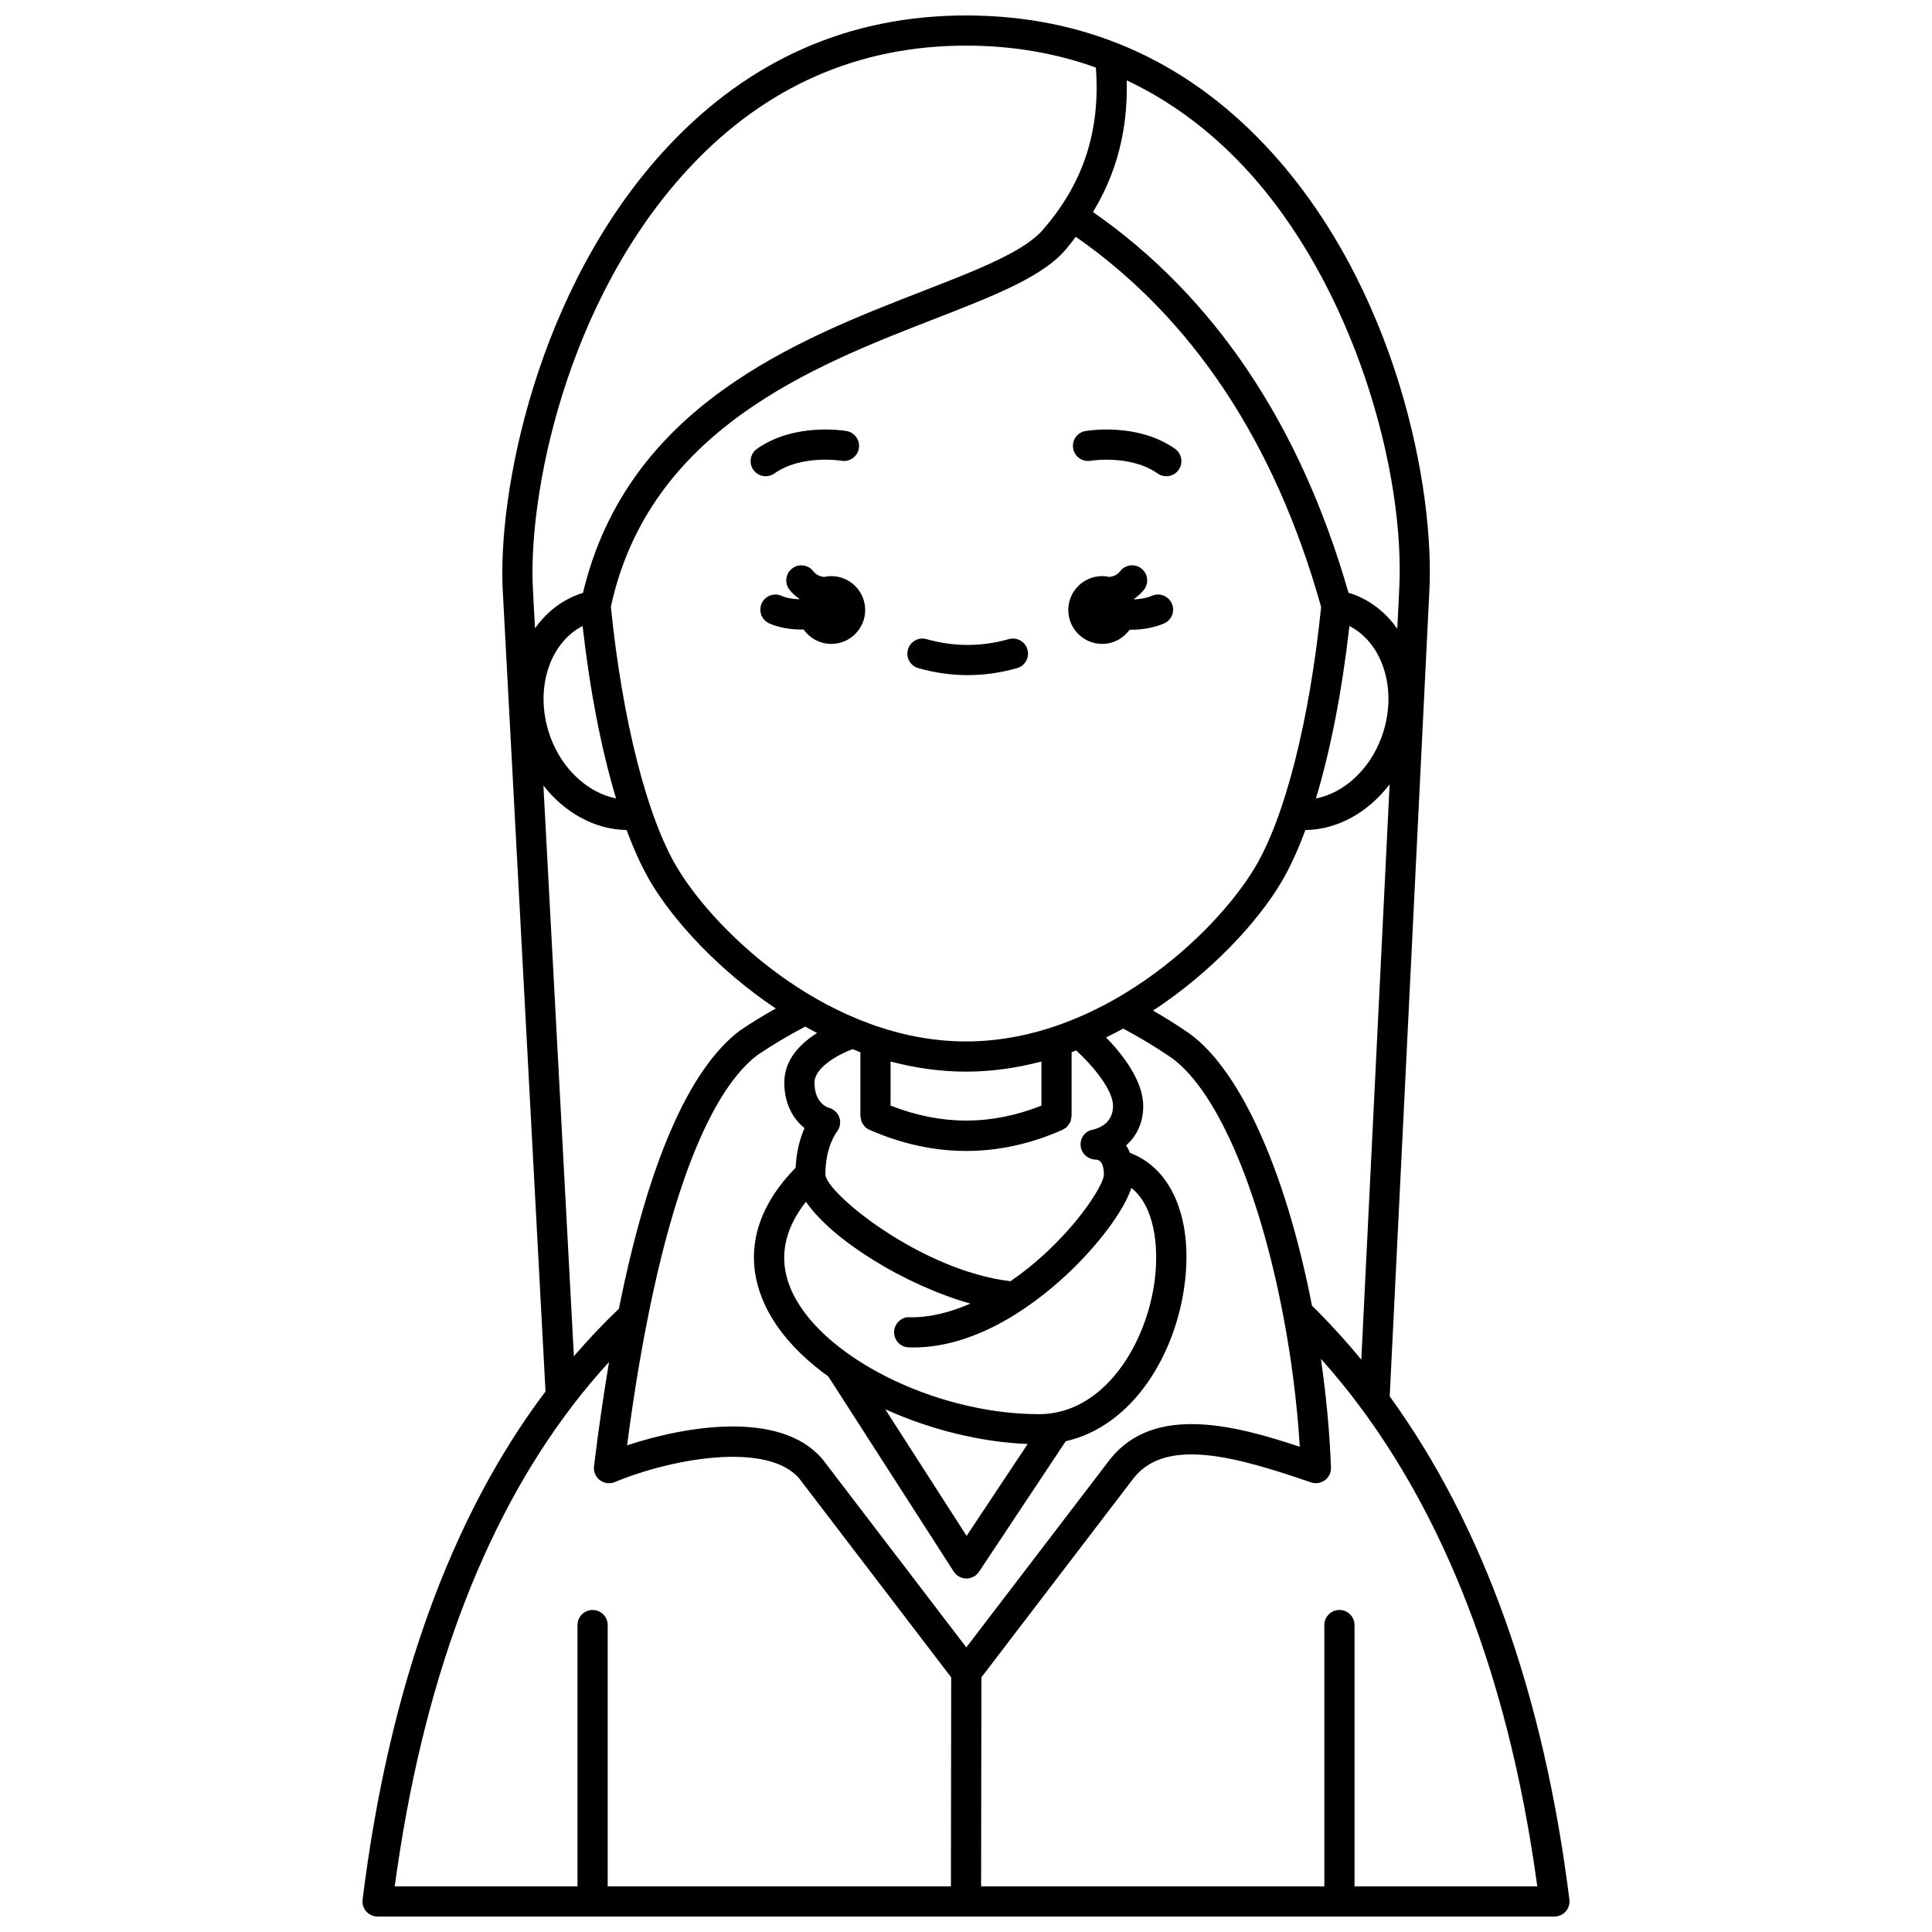 <?xml version="1.0" encoding="UTF-8"?>
<!-- Uploaded to: ICON Repo, www.iconrepo.com, Generator: ICON Repo Mixer Tools -->
<svg width="800px" height="800px" version="1.1" viewBox="144 144 512 512" xmlns="http://www.w3.org/2000/svg">
 <defs>
  <clipPath id="a">
   <path d="m240 148.09h320v503.81h-320z"/>
  </clipPath>
 </defs>
 <path d="m436.09 314.64c3.008 0 5.648-1.492 7.281-3.758 0.082 0 0.164 0.012 0.25 0.012 2.941 0 6.062-0.473 8.844-1.664 2.031-0.867 2.973-3.219 2.098-5.25-0.867-2.031-3.238-2.969-5.25-2.102-1.473 0.629-3.129 0.895-4.738 0.969-0.016-0.043-0.023-0.09-0.039-0.133 0.98-0.684 1.891-1.469 2.656-2.465 1.348-1.75 1.016-4.262-0.734-5.606-1.75-1.348-4.258-1.02-5.606 0.734-0.758 0.988-1.758 1.375-2.824 1.52-0.629-0.141-1.273-0.223-1.938-0.223-4.957 0-8.98 4.023-8.98 8.98-0.004 4.961 4.016 8.984 8.98 8.984z"/>
 <path d="m364.3 296.68c-0.668 0-1.312 0.082-1.938 0.223-1.062-0.145-2.062-0.531-2.824-1.52-1.344-1.746-3.852-2.078-5.606-0.734-1.75 1.344-2.082 3.856-0.734 5.606 0.766 0.996 1.676 1.781 2.66 2.461-0.012 0.031-0.02 0.062-0.031 0.098-1.691-0.059-3.383-0.32-4.695-0.902-2.027-0.902-4.387 0.004-5.281 2.019-0.902 2.016 0.004 4.383 2.019 5.281 2.594 1.16 5.727 1.625 8.746 1.625 0.121 0 0.23-0.016 0.352-0.02 1.625 2.312 4.297 3.828 7.336 3.828 4.957 0 8.98-4.023 8.98-8.98-0.004-4.961-4.027-8.984-8.984-8.984z"/>
 <path d="m433.03 266.11c0.094-0.023 10.586-1.691 17.754 3.367 0.699 0.496 1.504 0.73 2.301 0.73 1.254 0 2.496-0.586 3.269-1.695 1.273-1.809 0.84-4.297-0.965-5.574-9.977-7.031-23.195-4.805-23.75-4.707-2.176 0.383-3.625 2.453-3.242 4.629 0.383 2.18 2.453 3.617 4.633 3.25z"/>
 <path d="m349.22 269.47c7.223-5.09 17.66-3.383 17.766-3.363 2.16 0.367 4.238-1.074 4.617-3.246 0.387-2.176-1.066-4.25-3.242-4.629-0.559-0.098-13.773-2.324-23.75 4.707-1.805 1.273-2.238 3.766-0.965 5.574 0.777 1.105 2.016 1.695 3.269 1.695 0.801-0.008 1.605-0.242 2.305-0.738z"/>
 <path d="m384.61 316.13c-0.602 2.125 0.633 4.336 2.754 4.934 4.34 1.23 8.742 1.852 13.082 1.852 4.344 0 8.75-0.625 13.082-1.852 2.125-0.602 3.359-2.812 2.754-4.934-0.598-2.129-2.832-3.363-4.934-2.754-7.262 2.055-14.551 2.055-21.812 0-2.106-0.613-4.324 0.629-4.926 2.754z"/>
 <g clip-path="url(#a)">
  <path d="m512.29 514.04 10.465-212.66c1.648-27.477-8.555-81.789-43.406-118.8-21.555-22.879-48.254-34.484-79.348-34.484-30.781 0-57.301 11.633-78.836 34.566-35.074 37.363-45.531 92.656-43.883 118.69l11.285 211.39c-25.18 33.402-41.492 78.688-48.477 134.66-0.141 1.141 0.211 2.281 0.969 3.144 0.758 0.859 1.852 1.352 3 1.352h311.88c1.148 0 2.238-0.492 3-1.352 0.754-0.859 1.109-2.004 0.969-3.144-6.781-54.266-22.809-99.117-47.621-133.36zm-73.973 16.512c-0.004 0.008-0.008 0.016-0.012 0.023-0.016 0.02-0.039 0.027-0.055 0.047l-38.164 49.949-38.168-49.949c-0.039-0.051-0.098-0.07-0.141-0.121-0.02-0.023-0.023-0.055-0.043-0.078-11.137-12.648-35.836-8.598-51.547-3.394 1.582-12.125 3.402-23.336 5.414-33.414 7.273-36.84 17.402-61.086 29.109-69.996 3.863-2.617 8.012-5.094 12.613-7.527l0.074-0.035c1.035 0.578 2.07 1.156 3.137 1.703-4.324 2.727-8.684 6.984-8.684 13.121 0 5.992 2.586 9.84 5.352 12.074-1.082 2.438-2.129 6-2.359 10.516-13.309 13.598-12.223 26.328-8.84 34.711 3.176 7.863 9.508 14.82 17.523 20.609l33.223 51.695c0.727 1.133 1.984 1.824 3.332 1.836h0.031c1.34 0 2.586-0.672 3.332-1.785l22.984-34.594c17.887-4.051 29.277-23.148 31.57-42.066 2.078-17.105-3.582-30.266-14.523-34.34-0.297-0.703-0.629-1.375-1.047-1.98 2.527-2.254 4.539-5.637 4.539-10.461 0-6.766-5.602-13.809-9.852-18.18 1.539-0.746 3.066-1.512 4.559-2.324 4.277 2.301 8.164 4.606 11.848 7.102 12.215 7.766 23.926 34.215 30.562 69.027 2.195 11.539 3.688 23.406 4.371 34.684-17.312-5.766-38.527-11.223-50.141 3.148zm-142.23-27.133-8.078-151.25c5.668 7.258 13.664 11.676 22.055 11.797 2.023 5.457 4.211 10.215 6.539 14.094 5.988 9.98 17.711 22.969 32.984 33.203-3.32 1.879-6.5 3.789-9.539 5.863-13.512 10.273-24.285 35.086-32.035 73.707-4.141 3.941-8.121 8.16-11.926 12.582zm130.94-294.02c0.742-0.863 1.375-1.762 2.066-2.648 30.945 21.559 52.816 54.523 65.016 98.098-3.039 30.012-9.59 55.805-17.566 69.098-10.68 17.809-40.906 46.047-76.539 46.047s-65.863-28.242-76.543-46.043c-7.984-13.309-14.535-39.129-17.574-69.168 10.168-46.852 53.676-63.789 85.492-76.156 16.59-6.453 29.695-11.547 35.648-19.227zm74.586 100.5c9.074 4.672 12.93 17.434 8.504 29.473-3.188 8.664-10.023 14.801-17.383 16.234 3.856-12.754 6.914-28.363 8.879-45.707zm-62.645 127.2c0 4.957-4.512 6.102-5.379 6.273-2.027 0.355-3.371 2.195-3.211 4.25 0.164 2.055 1.938 3.648 4 3.684 1.789 0.031 2.164 2.219 2.164 4.043-0.047 2.176-5.16 10.992-14.77 20.094-3.262 3.086-6.609 5.773-9.977 8.094-23.746-2.797-49.039-23.477-49.059-28.332 0-7.246 2.922-11.117 3.019-11.242 0.859-1.062 1.121-2.484 0.691-3.777-0.43-1.297-1.492-2.277-2.816-2.613-0.039-0.008-3.785-1.023-3.785-6.668 0-3.969 6.184-7.414 10.102-8.879 0.691 0.273 1.367 0.578 2.066 0.836v16.84 0.004 0.062c0 0.219 0.094 0.406 0.125 0.617 0.047 0.293 0.062 0.586 0.172 0.859 0.145 0.359 0.375 0.664 0.613 0.965 0.078 0.102 0.121 0.219 0.207 0.312 0.398 0.418 0.887 0.738 1.434 0.957 8.488 3.688 17.008 5.539 25.508 5.539 8.523 0 17.023-1.859 25.438-5.57 0.02-0.008 0.039-0.016 0.059-0.023 0.012-0.004 0.023-0.008 0.035-0.012 0.125-0.055 0.203-0.16 0.32-0.227 0.332-0.188 0.664-0.379 0.926-0.656 0.164-0.172 0.262-0.383 0.391-0.578 0.156-0.23 0.336-0.441 0.441-0.703 0.121-0.297 0.141-0.617 0.188-0.934 0.027-0.191 0.113-0.359 0.113-0.559v-16.895c0.41-0.152 0.805-0.336 1.211-0.492 4.34 3.973 9.773 10.406 9.773 14.73zm11.086 45.812c-2.106 17.387-13.582 35.859-30.699 35.859-27.906 0-58.723-15.691-65.941-33.574-3.102-7.684-1.656-15.309 4.168-22.719 7.019 10.184 26.094 22.043 43.594 26.992-5.629 2.445-11.113 3.738-16.102 3.613-2.164-0.16-4.055 1.656-4.125 3.863-0.074 2.211 1.656 4.059 3.863 4.125 0.414 0.016 0.828 0.023 1.238 0.023 17.984 0 33.969-12.824 41.992-20.59 6.648-6.434 13.66-15.266 15.785-21.684 6.074 4.789 7.297 15.332 6.227 24.09zm-33.711 43.758-16.18 24.355-21.574-33.566c12.031 5.469 25.52 8.742 37.754 9.211zm3.652-89.664c-13.352 5.281-26.484 5.277-39.984-0.012v-11.68c6.418 1.688 13.105 2.684 19.992 2.684s13.57-0.996 19.992-2.684zm-121.6-127.11c1.961 17.34 5.019 32.949 8.871 45.699-7.32-1.453-14.199-7.566-17.379-16.223-4.43-12.039-0.566-24.805 8.508-29.477zm193.3 180.14c-7.184-36.863-19.812-64.148-33.793-73.027-2.602-1.766-5.359-3.477-8.332-5.188 15.688-10.316 27.73-23.586 33.828-33.75 2.328-3.879 4.516-8.637 6.539-14.094 8.52-0.121 16.645-4.664 22.328-12.125l-7.504 152.47c-4.16-5.043-8.52-9.832-13.066-14.289zm-18.172-301.97c29.32 31.137 43.137 81.379 41.246 112.88l-0.477 9.676c-2.789-3.953-6.527-7.086-11.074-8.898-0.59-0.234-1.207-0.449-1.855-0.637-12.809-44.633-35.586-78.527-67.711-100.9 6.312-10.402 9.281-21.934 8.941-34.887 11.293 5.309 21.633 12.891 30.93 22.762zm-146.53 0.07c19.957-21.262 44.523-32.043 73.008-32.043 12.223 0 23.707 1.961 34.414 5.809 1.234 16.414-3.144 30.281-13.582 42.445-4.723 6.086-17.523 11.062-32.352 16.824-33.078 12.859-78.191 30.398-89.988 79.953-0.59 0.176-1.164 0.375-1.715 0.59-4.504 1.797-8.215 4.879-10.996 8.781l-0.512-9.613c-1.566-24.734 8.379-77.223 41.723-112.75zm-31.18 328.25c3.047-3.988 6.266-7.809 9.602-11.469-1.461 8.645-2.809 17.867-3.996 27.672-0.168 1.41 0.418 2.809 1.555 3.668 1.137 0.859 2.641 1.047 3.949 0.508 15.113-6.273 40.254-10.758 48.805-1.051l40.348 52.805-0.07 55.391h-90.961v-69.25c0-2.211-1.789-4-4-4-2.211 0-4 1.789-4 4l0.004 69.25h-48.438c7.188-53.141 23.059-96.027 47.203-127.52zm207.15 127.52v-69.25c0-2.211-1.789-4-4-4-2.211 0-4 1.789-4 4v69.25h-90.961l0.078-55.387 40.445-52.93c0.004-0.004 0.008-0.004 0.008-0.008 8.668-10.727 27.125-5.516 46.898 1.266 1.242 0.426 2.617 0.215 3.68-0.574 1.059-0.781 1.664-2.039 1.613-3.356-0.332-9.266-1.266-19.043-2.672-28.82 3.824 4.281 7.5 8.777 10.969 13.504 23.785 32.344 39.379 74.82 46.371 126.3h-48.43z"/>
 </g>
</svg>